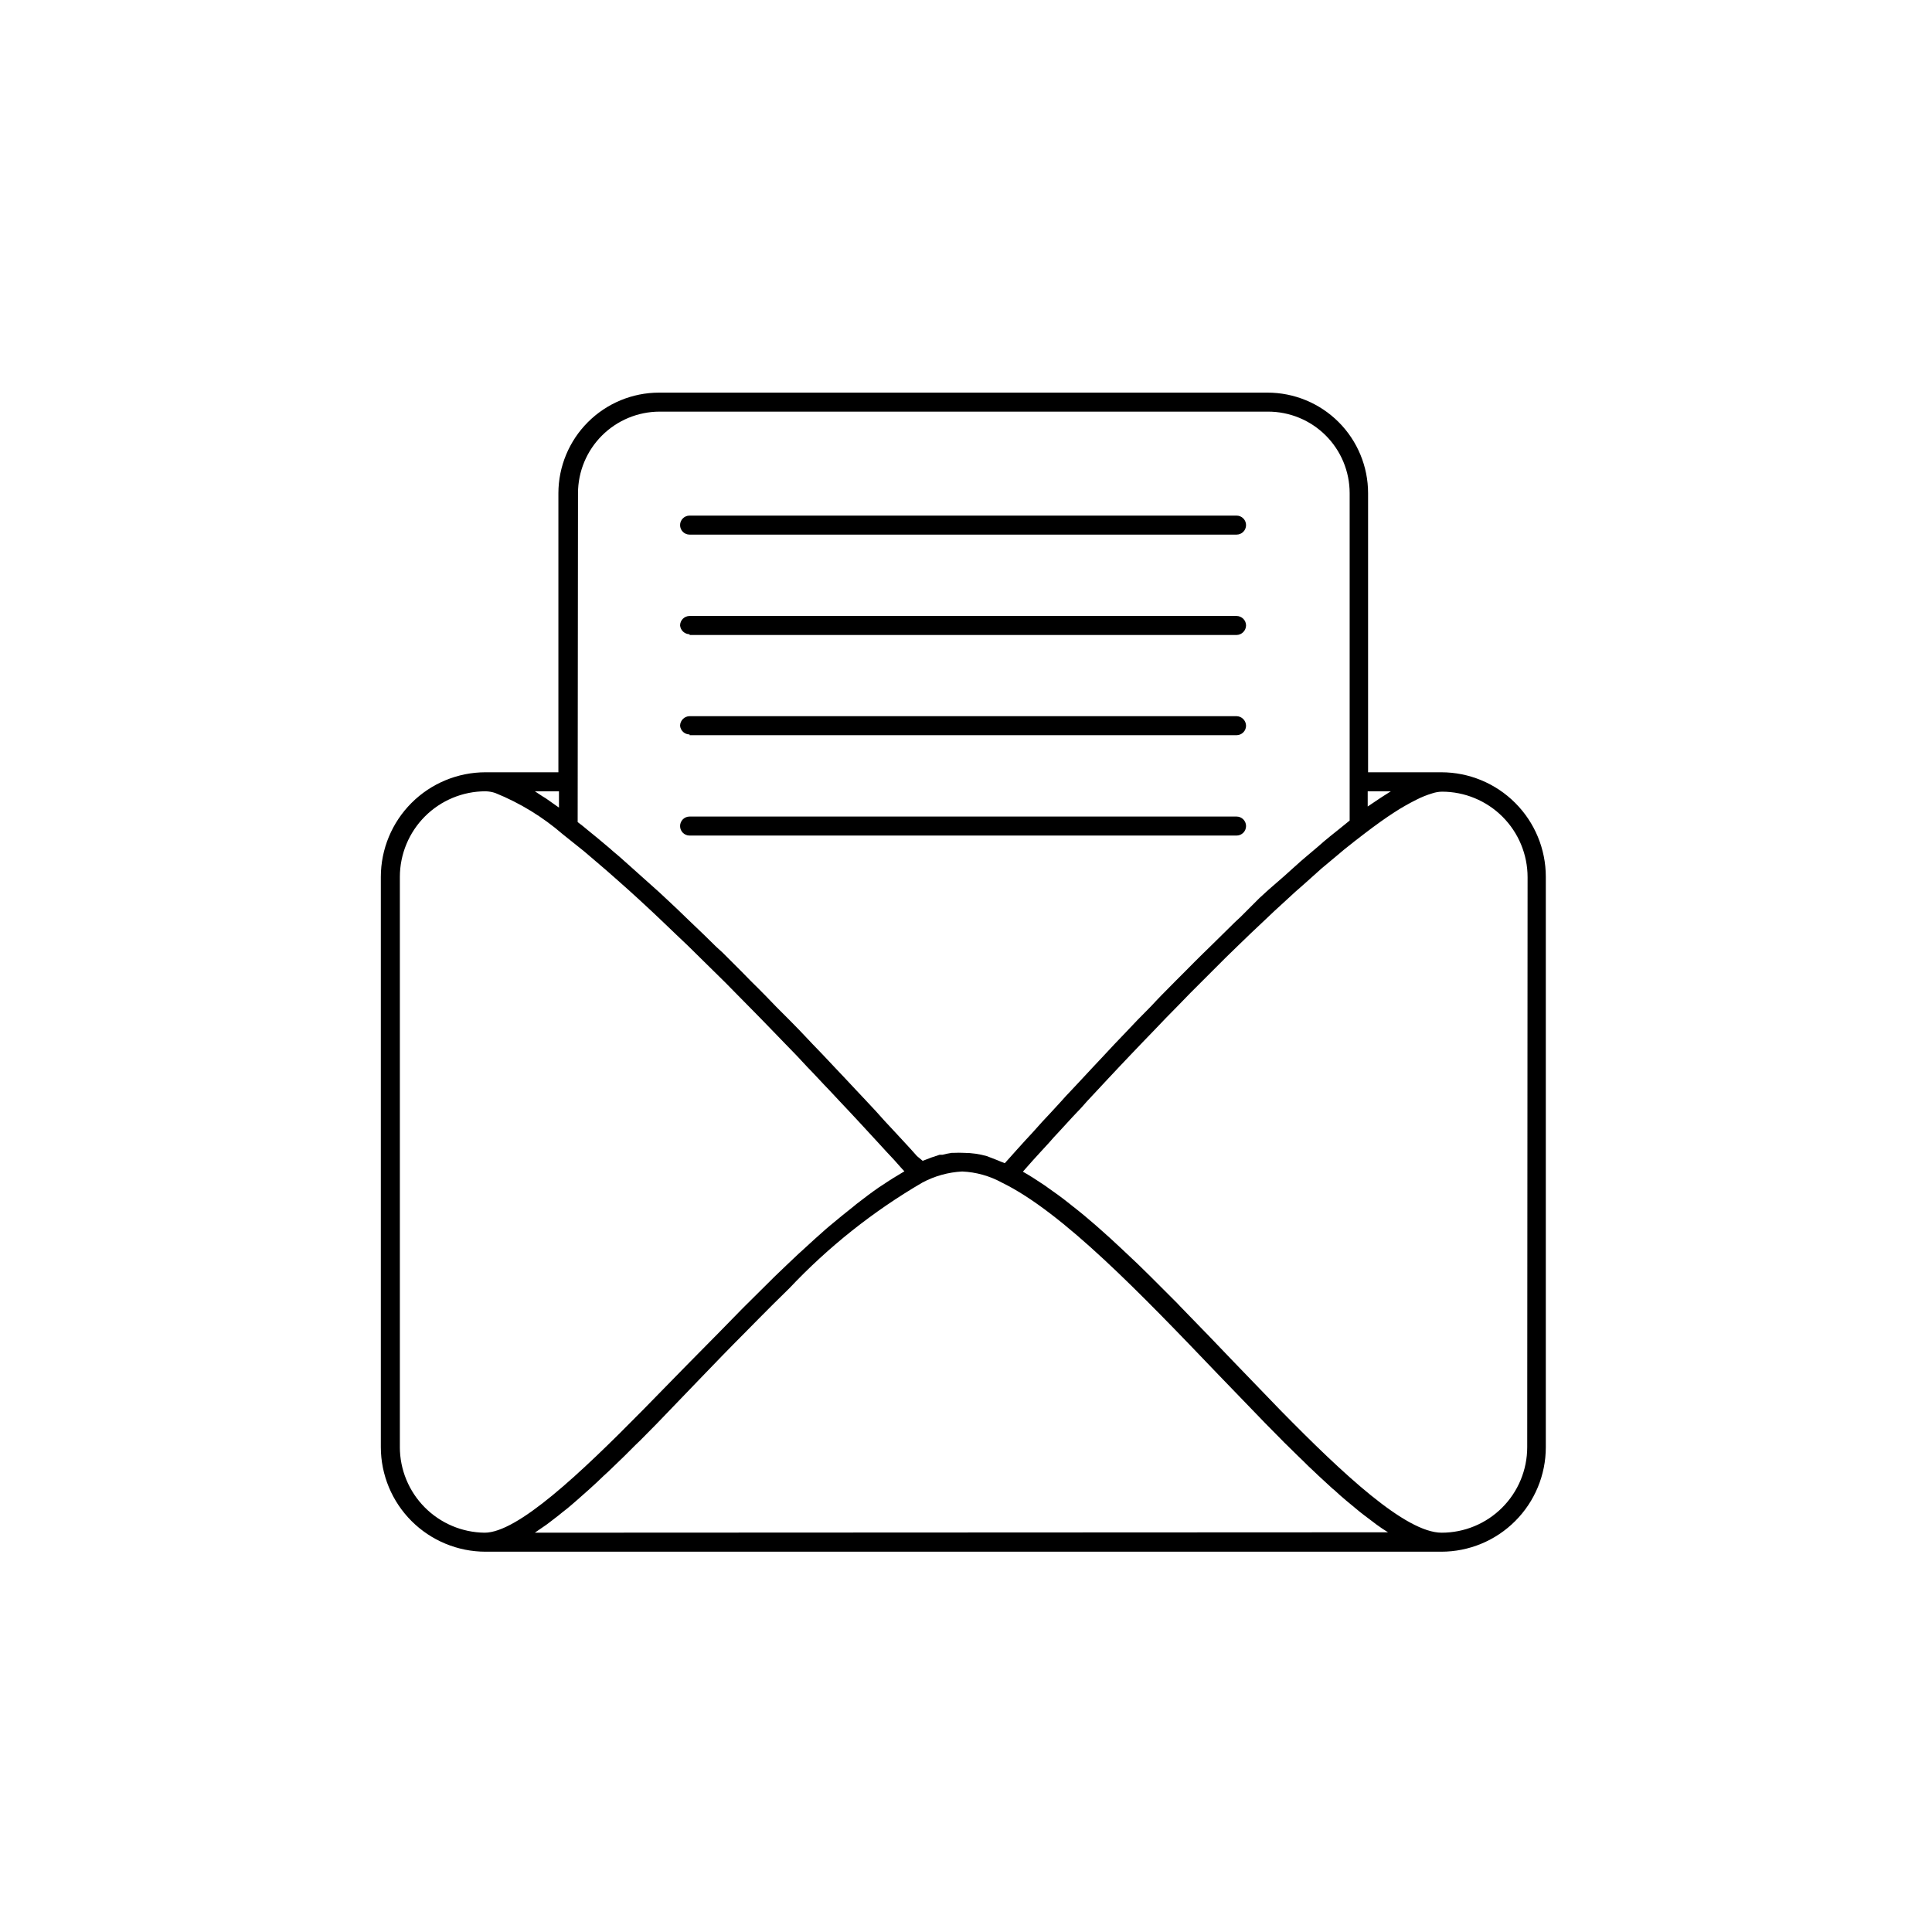 <?xml version="1.0" encoding="UTF-8"?>
<!-- Uploaded to: ICON Repo, www.iconrepo.com, Generator: ICON Repo Mixer Tools -->
<svg fill="#000000" width="800px" height="800px" version="1.1" viewBox="144 144 512 512" xmlns="http://www.w3.org/2000/svg">
 <path d="m525.95 348.66h-19.395v-73.961c0-7.074-2.816-13.863-7.824-18.863-5.008-4.996-11.801-7.801-18.879-7.785h-161.22c-7.062 0.012-13.836 2.824-18.832 7.82-4.992 4.996-7.805 11.766-7.82 18.828v73.961h-19.344c-7.348 0.012-14.387 2.938-19.582 8.129-5.191 5.195-8.117 12.234-8.129 19.582v151.14-0.004c0.012 7.348 2.938 14.387 8.129 19.578 5.195 5.195 12.234 8.117 19.582 8.133h253.31c7.352 0 14.398-2.918 19.594-8.117 5.199-5.195 8.117-12.242 8.117-19.594v-151.14 0.004c0-7.352-2.918-14.398-8.117-19.594-5.195-5.199-12.242-8.117-19.594-8.117zm-19.496 5.039h6.144l-1.914 1.211-0.855 0.555-3.375 2.266zm-209.28-79c0.012-5.727 2.293-11.215 6.344-15.266 4.051-4.051 9.539-6.332 15.27-6.348h161.22c5.742-0.012 11.25 2.258 15.316 6.312 4.062 4.055 6.348 9.562 6.348 15.301v86.758l-2.672 2.168-2.519 2.016c-1.109 0.906-2.266 1.863-3.375 2.871l-2.57 2.168c-1.211 1.008-2.469 2.117-3.68 3.223l-2.519 2.266-4.227 3.68-2.316 2.117-5.039 5.039-1.461 1.359-6.5 6.398-1.965 1.914c-1.512 1.512-3.074 3.023-4.586 4.586l-2.621 2.621-3.879 3.93c-0.906 0.957-1.863 1.914-2.769 2.922l-3.578 3.629-2.82 2.973-3.324 3.477-2.82 3.023-3.074 3.273-2.672 2.871-2.973 3.176c-0.855 0.855-1.613 1.715-2.367 2.57l-2.871 3.125-2.215 2.367-2.621 2.922-1.914 2.066-2.418 2.672-1.664 1.863-1.359 1.512-1.059-0.402-0.957-0.402-2.773-1.07c-1.949-0.551-3.965-0.84-5.992-0.855-0.926-0.047-1.848-0.047-2.773 0h-0.504c-0.828 0.125-1.652 0.293-2.469 0.504h-0.754l-2.266 0.754-1.16 0.453-1.059 0.402-1.512-1.258-1.664-1.863-2.418-2.621-1.914-2.066-2.672-2.871-2.168-2.418-2.82-3.023-2.469-2.621-2.973-3.176-2.621-2.769-3.273-3.477-2.621-2.719-3.578-3.777-2.57-2.621-3.621-3.625-2.672-2.769c-1.309-1.309-2.621-2.672-3.981-3.981l-2.469-2.519-5.039-5.039-1.609-1.461c-2.168-2.168-4.383-4.281-6.551-6.348l-1.16-1.109c-1.762-1.715-3.527-3.426-5.289-5.039l-2.215-2.066-4.281-3.828-2.418-2.168-3.727-3.324c-0.855-0.754-1.715-1.41-2.519-2.168l-3.426-2.871-2.469-2.016c-0.906-0.754-1.812-1.512-2.719-2.168zm-5.039 78.996v4.332l-3.426-2.418-0.906-0.555-2.066-1.359zm-42.168 173.81v-151.14 0.008c0.012-6.012 2.406-11.77 6.652-16.02 4.25-4.246 10.008-6.641 16.02-6.652 0.891 0.016 1.773 0.168 2.617 0.453 6.523 2.637 12.566 6.328 17.887 10.934l5.543 4.434 2.016 1.715 3.828 3.273 2.469 2.168 3.629 3.223 2.769 2.519 3.527 3.273 2.82 2.672 3.578 3.426 3.023 2.871 3.426 3.375 3.074 3.023 3.477 3.426 2.922 2.973 3.477 3.527 2.973 3.023 3.273 3.375 3.023 3.125 3.176 3.273 2.82 3.023c1.008 1.059 2.066 2.117 3.023 3.176 0.957 1.059 1.812 1.914 2.719 2.871l2.922 3.125 2.519 2.672 2.719 2.922 2.367 2.57 2.418 2.621 2.215 2.418 2.117 2.266 1.965 2.215 0.707 0.754c-1.914 1.109-3.93 2.367-5.945 3.727l-0.707 0.453c-1.965 1.359-3.981 2.871-6.047 4.484l-0.855 0.707c-2.047 1.613-4.113 3.293-6.195 5.039l-1.008 0.855c-2.066 1.812-4.18 3.727-6.297 5.691l-1.059 0.957c-2.117 2.016-4.281 4.031-6.449 6.144l-1.008 1.008-6.602 6.551-0.906 0.906-6.801 6.953-0.605 0.605-7.203 7.301-11.637 11.891c-16.625 16.879-33.199 32.496-41.918 32.496-5.973-0.066-11.68-2.481-15.887-6.727-4.203-4.242-6.57-9.969-6.582-15.945zm35.77 22.672 3.074-2.117 0.805-0.605 2.418-1.863 1.109-0.906c0.805-0.605 1.613-1.258 2.418-1.965l1.109-0.957 3.074-2.719 0.504-0.453c1.258-1.109 2.519-2.316 3.777-3.527l1.16-1.059 2.871-2.769 1.41-1.359 2.922-2.922 1.309-1.258 4.332-4.383 11.438-11.891c3.93-4.082 7.859-8.16 11.84-12.141l3.93-3.981c2.57-2.621 5.039-5.039 7.656-7.609l0.301-0.301h0.004c10.355-10.977 22.23-20.41 35.266-28.012 3.254-1.734 6.848-2.731 10.531-2.922 3.668 0.16 7.254 1.16 10.477 2.922 16.172 7.859 37.082 29.676 57.332 50.836l12.594 13.047 4.332 4.383c0.402 0.402 0.805 0.855 1.258 1.258l2.922 2.871 1.461 1.41c0.957 0.957 1.863 1.863 2.82 2.719l1.16 1.109 3.777 3.477 0.555 0.453c1.008 0.957 2.066 1.863 3.074 2.719l1.16 0.957 2.367 1.965 1.16 0.906 2.469 1.863 0.855 0.656c1.059 0.754 2.066 1.461 3.074 2.066zm262.99-22.672v0.004c0 6.016-2.387 11.781-6.641 16.031-4.25 4.254-10.016 6.641-16.031 6.641-9.574 0-26.199-15.617-42.723-32.445l-12.543-13-6.953-7.254-0.402-0.402-6.648-6.852-0.805-0.855-7.356-7.356c-2.117-2.117-4.231-4.133-6.348-6.098l-0.906-0.855c-2.066-1.965-4.133-3.828-6.195-5.644l-0.855-0.754c-2.066-1.812-4.082-3.477-6.098-5.039l-0.754-0.605c-2.016-1.613-4.031-3.074-5.996-4.434l-0.555-0.402c-2.016-1.359-3.981-2.621-5.844-3.68l0.707-0.805 1.965-2.215 2.066-2.266 2.266-2.469c0.754-0.906 1.562-1.762 2.418-2.672l2.316-2.519c0.906-0.957 1.762-1.965 2.719-2.922 0.957-0.957 1.715-1.863 2.57-2.82l2.871-3.074 2.672-2.871 3.125-3.324 2.769-2.922 3.273-3.426 2.871-2.973 3.375-3.527 2.922-2.973 3.477-3.578 9.422-9.422 3.578-3.477 2.922-2.82 3.629-3.426 2.769-2.621 3.68-3.375c0.906-0.805 1.762-1.664 2.672-2.418 0.906-0.754 2.469-2.215 3.68-3.273l2.418-2.168 3.981-3.324 1.914-1.613c1.914-1.547 3.777-3.008 5.594-4.383 2.988-2.285 5.609-4.148 7.859-5.594l-0.012 0.004c1.883-1.219 3.836-2.328 5.844-3.328 1.324-0.676 2.707-1.23 4.129-1.66 0.848-0.285 1.73-0.441 2.621-0.453 6.012 0 11.781 2.387 16.031 6.641 4.25 4.25 6.641 10.016 6.641 16.027zm-221.98-241.83 144.95 0.004c1.391 0 2.519-1.129 2.519-2.519 0-1.391-1.129-2.519-2.519-2.519h-144.95c-1.395 0-2.519 1.129-2.519 2.519 0 1.391 1.125 2.519 2.519 2.519zm0 26.602 144.95 0.004c1.379-0.027 2.492-1.141 2.519-2.519 0-0.668-0.266-1.309-0.738-1.781s-1.113-0.738-1.781-0.738h-144.95c-1.395 0-2.519 1.129-2.519 2.519 0.129 1.301 1.211 2.297 2.519 2.316zm0 26.551 144.95 0.004c0.668 0 1.309-0.266 1.781-0.738s0.738-1.113 0.738-1.781c-0.027-1.379-1.141-2.492-2.519-2.519h-144.95c-1.383 0.027-2.492 1.141-2.519 2.519 0.105 1.312 1.203 2.324 2.519 2.316zm0 26.602 144.95 0.004c1.391 0 2.519-1.129 2.519-2.519s-1.129-2.519-2.519-2.519h-144.95c-1.395 0-2.519 1.129-2.519 2.519s1.125 2.519 2.519 2.519z"/>
</svg>